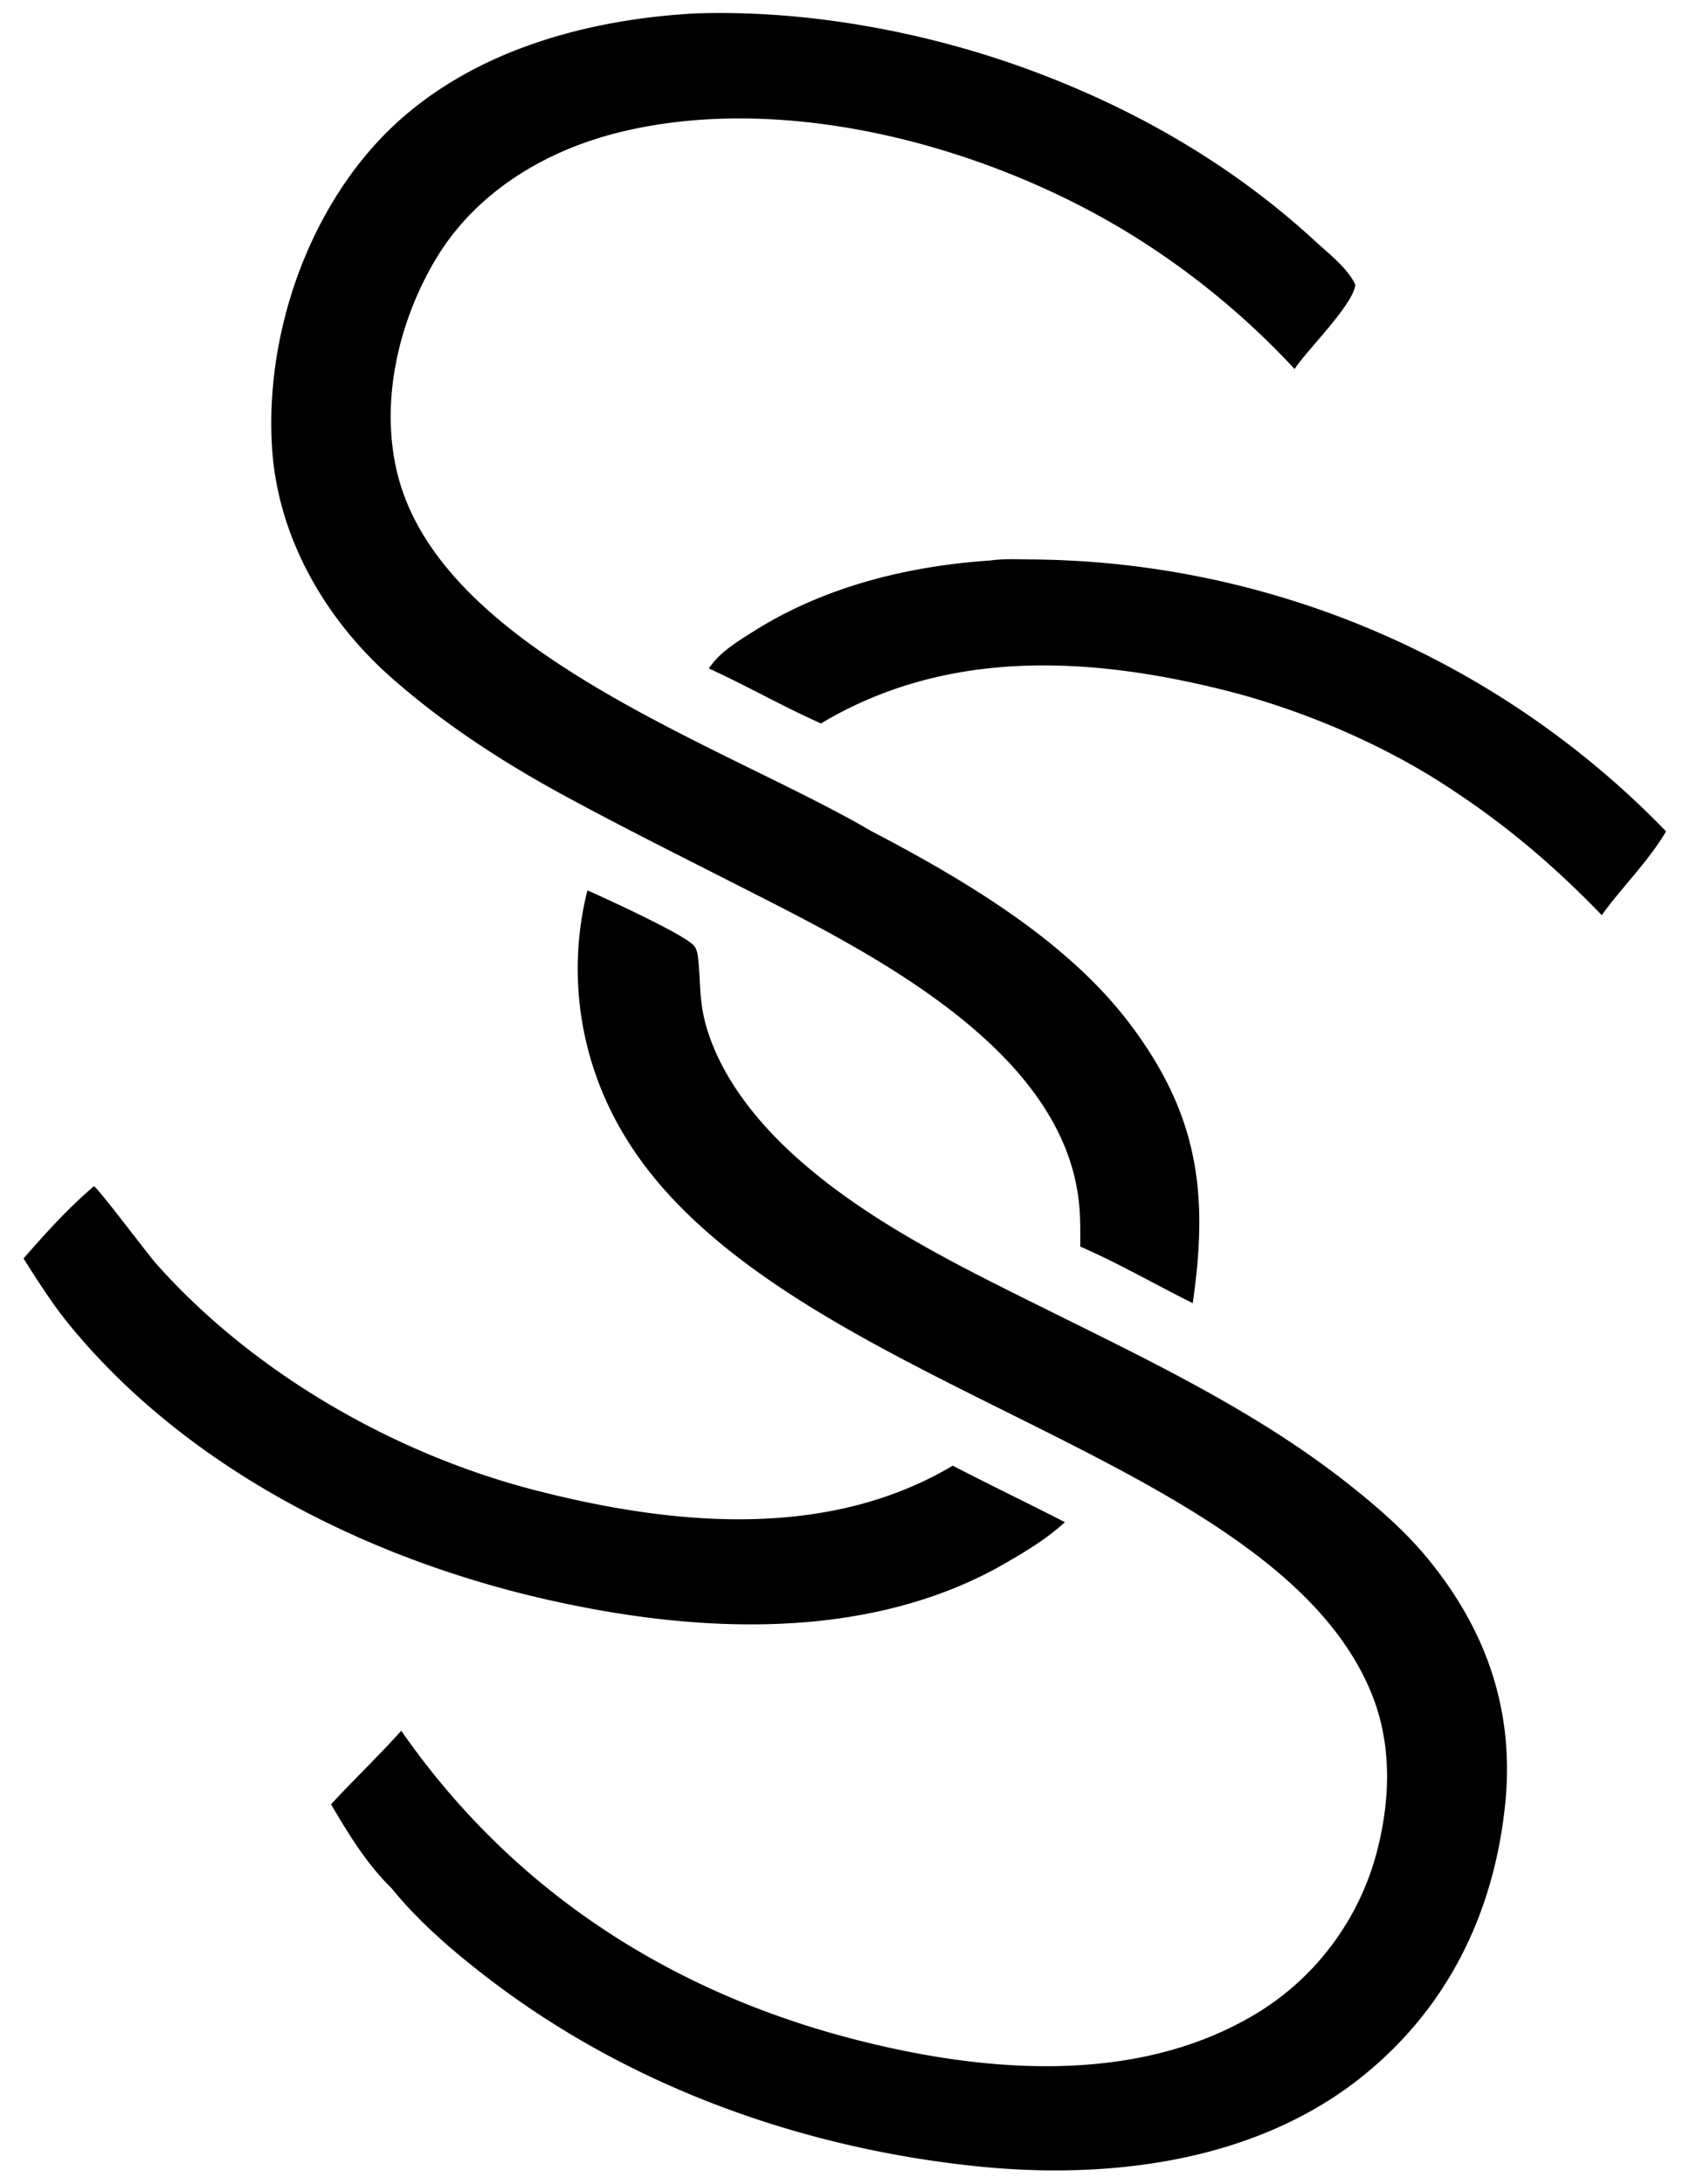 <svg xmlns="http://www.w3.org/2000/svg" viewBox="0 0 48 62">
  <style>
    @media (prefers-color-scheme:dark){path{fill:#fff}}
  </style>
  <path fill='#000' d="M28.145 15.908c.374-.052.792-.03 1.17-.027a25.318 25.318 0 0 1 7.421 1.175 25.387 25.387 0 0 1 8.748 4.826A25.088 25.088 0 0 1 47.32 23.6c-.497.848-1.251 1.578-1.826 2.378-1.29-1.335-2.626-2.485-4.177-3.509-1.903-1.288-4.306-2.318-6.533-2.875-3.876-.97-7.915-1.18-11.466.942-1.08-.478-2.11-1.071-3.186-1.561.051-.072.104-.14.16-.208.283-.33.734-.607 1.1-.838 2.015-1.275 4.393-1.864 6.753-2.02ZM2.669 33.673c.124.062 1.52 1.918 1.75 2.18 2.762 3.118 6.786 5.427 10.809 6.457 3.869.991 8.259 1.419 11.833-.704 1.055.546 2.127 1.06 3.184 1.603-.568.527-1.292.94-1.963 1.32-3.832 2.063-8.536 1.821-12.66.898-5.098-1.14-10.243-3.69-13.614-7.773-.5-.605-.921-1.27-1.34-1.93.623-.713 1.278-1.44 2.001-2.051Z"/>
  <path fill='#000' d="M19.77.38c3.16-.103 6.545.521 9.505 1.616 2.983 1.103 5.736 2.691 8.08 4.85.381.351.921.764 1.139 1.235-.046.542-1.316 1.806-1.681 2.33l-.044.063a22.428 22.428 0 0 0-4.633-3.811c-4.067-2.51-9.778-4.06-14.494-2.92-2.126.513-4.115 1.695-5.261 3.607-1.073 1.788-1.608 4.109-1.077 6.159 1.3 5.029 9.334 7.68 13.42 10.07 2.628 1.378 5.579 3.102 7.39 5.515 1.922 2.563 2.216 4.787 1.762 7.898-1.063-.527-2.106-1.134-3.193-1.605-.001-.351.004-.707-.021-1.057-.326-4.576-6.119-7.374-9.714-9.203-1.657-.843-3.326-1.675-4.959-2.563-1.716-.933-3.381-2.016-4.85-3.307-1.908-1.676-3.26-4.014-3.414-6.575-.182-3.019.888-6.318 2.922-8.571C12.943 1.567 16.449.557 19.77.38Zm-3.086 24.895c.491.215 2.752 1.25 3.025 1.568.074.086.105.227.117.338.087.796.015 1.267.272 2.081.425 1.348 1.382 2.55 2.412 3.493 2.03 1.859 4.637 3.137 7.084 4.352 2.94 1.46 6.018 2.916 8.615 4.95.826.647 1.657 1.355 2.327 2.168 1.682 2.04 2.485 4.338 2.215 6.985-.314 3.069-1.618 5.768-4.046 7.723-3.046 2.453-7.238 2.954-11.01 2.556-4.962-.523-9.811-2.263-13.791-5.303-.993-.758-2.002-1.618-2.788-2.592-.697-.677-1.224-1.542-1.714-2.375.652-.707 1.355-1.373 1.994-2.089 3.116 4.481 7.551 7.377 12.812 8.745 3.684.958 8.02 1.336 11.419-.683a7.592 7.592 0 0 0 2.22-2.003 7.652 7.652 0 0 0 1.28-2.702c.365-1.455.403-2.987-.165-4.396-2.81-6.965-16.984-8.705-21.255-15.902a9.174 9.174 0 0 1-1.025-2.476 9.083 9.083 0 0 1-.229-3.115 9.23 9.23 0 0 1 .231-1.323Z"/>
</svg>
